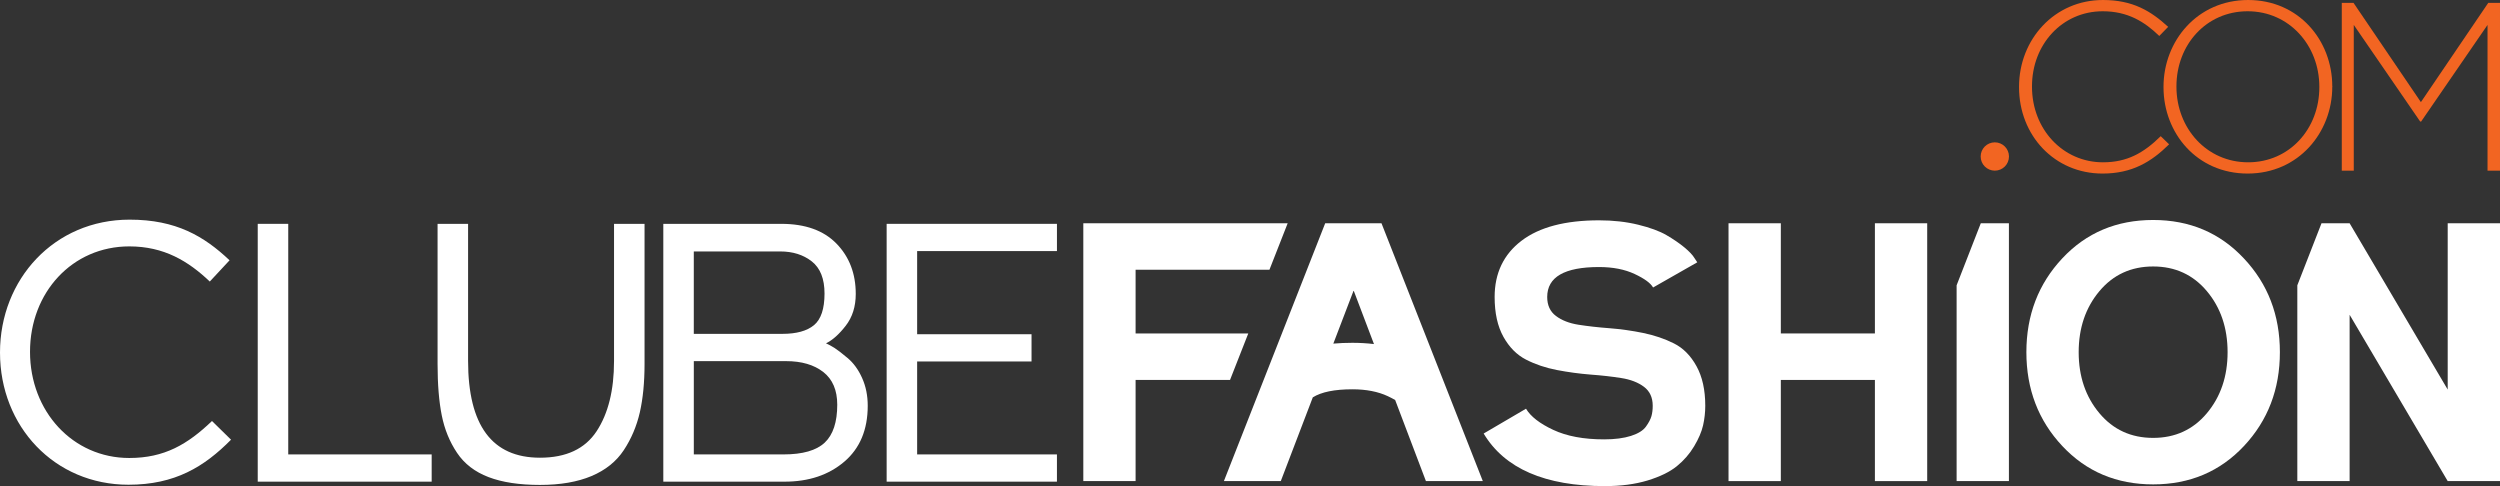 <?xml version="1.0" encoding="UTF-8" standalone="no"?>
<!-- Generator: Adobe Illustrator 16.0.5, SVG Export Plug-In . SVG Version: 6.00 Build 0)  -->

<svg
   xmlns:dc="http://purl.org/dc/elements/1.1/"
   xmlns:cc="http://creativecommons.org/ns#"
   xmlns:rdf="http://www.w3.org/1999/02/22-rdf-syntax-ns#"
   xmlns:svg="http://www.w3.org/2000/svg"
   xmlns="http://www.w3.org/2000/svg"
   xmlns:sodipodi="http://sodipodi.sourceforge.net/DTD/sodipodi-0.dtd"
   xmlns:inkscape="http://www.inkscape.org/namespaces/inkscape"
   version="1.1"
   id="Layer_1"
   x="0px"
   y="0px"
   width="177.636"
   height="34.54"
   viewBox="0 0 177.636 34.54"
   enable-background="new 0 0 200 100"
   xml:space="preserve"
   inkscape:version="0.91 r13725"
   sodipodi:docname="logo_cf.svg"><rect x="0" y="0" width="177.636" height="34.54" fill="#333333" stroke="none"/><defs
     id="defs3460" /><sodipodi:namedview
     pagecolor="#ffffff"
     bordercolor="#666666"
     borderopacity="1"
     objecttolerance="10"
     gridtolerance="10"
     guidetolerance="10"
     inkscape:pageopacity="0"
     inkscape:pageshadow="2"
     inkscape:window-width="1263"
     inkscape:window-height="738"
     id="namedview3458"
     showgrid="false"
     fit-margin-top="0"
     fit-margin-left="0"
     fit-margin-right="0"
     fit-margin-bottom="0"
     inkscape:zoom="2.0340957"
     inkscape:cx="102.99445"
     inkscape:cy="13.419828"
     inkscape:window-x="0"
     inkscape:window-y="180"
     inkscape:window-maximized="0"
     inkscape:current-layer="Layer_1" /><g
     id="g3420"
     transform="translate(-9.843,-32.73)"><g
       id="g3422"><polygon
         points="100.042,51.896 101.338,48.594 86.817,48.594 86.817,66.914 90.532,66.914 90.532,59.726 97.242,59.726 98.539,56.423 90.532,56.423 90.532,51.896 "
         id="polygon3424"
         style="fill:#ffffff" /><path
         d="m 143.063,48.594 3.716,0 0,18.32 -3.716,0 0,-7.188 -6.684,0 0,7.188 -3.717,0 0,-18.32 3.717,0 0,7.829 6.684,0 0,-7.829 z"
         id="path3426"
         inkscape:connector-curvature="0"
         style="fill:#ffffff" /><path
         d="m 169.284,51.096 c 1.702,1.808 2.555,4.027 2.555,6.658 0,2.632 -0.853,4.856 -2.555,6.67 -1.703,1.816 -3.854,2.724 -6.451,2.724 -2.599,0 -4.75,-0.907 -6.452,-2.724 -1.702,-1.813 -2.555,-4.038 -2.555,-6.67 0,-2.631 0.853,-4.855 2.555,-6.67 1.702,-1.817 3.854,-2.723 6.452,-2.723 2.597,0 4.748,0.912 6.451,2.735 z m -2.632,10.994 c 0.979,-1.17 1.471,-2.615 1.471,-4.336 0,-1.721 -0.491,-3.166 -1.471,-4.335 -0.98,-1.169 -2.255,-1.755 -3.819,-1.755 -1.565,0 -2.84,0.586 -3.819,1.755 -0.98,1.169 -1.472,2.614 -1.472,4.335 0,1.721 0.491,3.166 1.472,4.336 0.979,1.17 2.254,1.754 3.819,1.754 1.564,0 2.839,-0.584 3.819,-1.754 z"
         id="path3428"
         inkscape:connector-curvature="0"
         style="fill:#ffffff" /><path
         d="m 115.204,66.914 -7.2,-18.32 -4,0 -7.198,18.32 4.043,0 2.274,-5.95 c 0.609,-0.381 1.546,-0.573 2.816,-0.573 0.979,0 1.819,0.164 2.515,0.489 0.196,0.092 0.367,0.183 0.521,0.271 l 2.186,5.763 4.043,0 z m -9.265,-9.826 c -0.476,0 -0.927,0.019 -1.357,0.057 l 1.434,-3.751 0.01,0.023 0.008,-0.023 1.435,3.783 c -0.489,-0.058 -0.998,-0.089 -1.53,-0.089 z"
         id="path3430"
         inkscape:connector-curvature="0"
         style="fill:#ffffff" /><path
         d="m 115.263,63.534 3.01,-1.764 c 0.328,0.553 0.974,1.055 1.933,1.503 0.961,0.451 2.165,0.676 3.618,0.676 0.763,0 1.397,-0.084 1.908,-0.247 0.51,-0.163 0.865,-0.385 1.063,-0.661 0.198,-0.275 0.327,-0.522 0.389,-0.739 0.061,-0.216 0.092,-0.462 0.092,-0.739 0,-0.589 -0.208,-1.038 -0.624,-1.35 -0.414,-0.311 -0.951,-0.518 -1.608,-0.621 -0.658,-0.104 -1.384,-0.188 -2.179,-0.246 -0.796,-0.063 -1.596,-0.171 -2.399,-0.325 -0.806,-0.156 -1.535,-0.402 -2.192,-0.739 -0.657,-0.337 -1.193,-0.878 -1.608,-1.622 -0.414,-0.743 -0.623,-1.685 -0.623,-2.828 0,-1.692 0.637,-3.025 1.907,-3.994 1.271,-0.969 3.108,-1.453 5.512,-1.453 1.005,0 1.929,0.104 2.777,0.311 0.847,0.208 1.516,0.453 2.01,0.739 0.491,0.285 0.915,0.576 1.272,0.869 0.353,0.294 0.591,0.546 0.713,0.751 l 0.207,0.313 -3.14,1.79 c -0.173,-0.31 -0.609,-0.631 -1.309,-0.959 -0.702,-0.329 -1.543,-0.495 -2.531,-0.495 -2.455,0 -3.683,0.71 -3.683,2.128 0,0.589 0.208,1.038 0.622,1.349 0.415,0.313 0.953,0.521 1.608,0.624 0.658,0.103 1.388,0.186 2.191,0.246 0.804,0.062 1.605,0.175 2.4,0.338 0.794,0.164 1.521,0.41 2.18,0.74 0.655,0.327 1.193,0.867 1.607,1.619 0.416,0.754 0.623,1.691 0.623,2.815 0,0.467 -0.052,0.932 -0.155,1.388 -0.104,0.458 -0.317,0.956 -0.637,1.491 -0.319,0.536 -0.729,1.007 -1.23,1.415 -0.503,0.406 -1.194,0.742 -2.075,1.012 -0.884,0.267 -1.896,0.401 -3.036,0.401 -4.253,0 -7.125,-1.247 -8.613,-3.736 z"
         id="path3432"
         inkscape:connector-curvature="0"
         style="fill:#ffffff" /><polygon
         points="152.585,66.914 152.585,48.594 150.587,48.594 148.869,53.002 148.869,66.914 "
         id="polygon3434"
         style="fill:#ffffff" /><polygon
         points="174.796,48.594 173.078,53.002 173.078,66.914 176.794,66.914 176.794,55.097 183.763,66.914 187.479,66.914 187.479,48.594 183.763,48.594 183.763,60.41 176.794,48.594 "
         id="polygon3436"
         style="fill:#ffffff" /></g><path
       d="m 40.515,65.018 0,1.936 -12.359,0 0,-18.319 2.168,0 0,16.383 10.191,0 z"
       id="path3438"
       inkscape:connector-curvature="0"
       style="fill:#ffffff" /><path
       d="m 55.641,48.635 0,9.958 c 0,1.309 -0.112,2.452 -0.334,3.433 -0.226,0.98 -0.604,1.874 -1.137,2.684 -0.533,0.809 -1.299,1.423 -2.296,1.845 -0.998,0.42 -2.22,0.631 -3.664,0.631 -1.463,0 -2.68,-0.184 -3.65,-0.554 -0.972,-0.37 -1.721,-0.945 -2.245,-1.729 -0.524,-0.781 -0.886,-1.667 -1.083,-2.656 -0.198,-0.99 -0.298,-2.207 -0.298,-3.652 l 0,-9.958 2.168,0 0,9.727 c 0,4.594 1.703,6.888 5.108,6.888 1.857,0 3.198,-0.626 4.025,-1.882 0.825,-1.256 1.237,-2.915 1.237,-4.979 l 0,-9.754 2.169,0 z"
       id="path3440"
       inkscape:connector-curvature="0"
       style="fill:#ffffff" /><path
       d="m 68.533,57.124 c 0.188,0.085 0.387,0.192 0.594,0.321 0.205,0.131 0.519,0.37 0.94,0.723 0.421,0.353 0.766,0.824 1.032,1.419 0.268,0.594 0.4,1.252 0.4,1.975 0,1.702 -0.556,3.026 -1.665,3.972 -1.108,0.946 -2.524,1.42 -4.243,1.42 l -8.617,0 0,-18.319 8.385,0 c 1.703,0 3.01,0.469 3.921,1.406 0.911,0.937 1.368,2.129 1.368,3.573 0,0.896 -0.237,1.648 -0.71,2.258 -0.472,0.611 -0.941,1.028 -1.405,1.252 z m -3.251,-6.528 -6.142,0 0,5.856 6.296,0 c 0.996,0 1.746,-0.205 2.245,-0.619 0.498,-0.413 0.748,-1.161 0.748,-2.245 0,-1.048 -0.302,-1.809 -0.903,-2.283 -0.602,-0.473 -1.35,-0.709 -2.244,-0.709 z m 0.232,14.422 c 1.359,0 2.335,-0.279 2.929,-0.838 0.594,-0.56 0.89,-1.458 0.89,-2.696 0,-1.031 -0.331,-1.806 -0.994,-2.322 -0.661,-0.516 -1.543,-0.772 -2.644,-0.772 l -6.554,0 0,6.629 6.373,0 z"
       id="path3442"
       inkscape:connector-curvature="0"
       style="fill:#ffffff" /><path
       d="m 84.943,65.018 0,1.936 -12.1,0 0,-18.319 12.101,0 0,1.935 -9.934,0 0,5.908 8.128,0 0,1.936 -8.128,0 0,6.604 9.933,0 z"
       id="path3444"
       inkscape:connector-curvature="0"
       style="fill:#ffffff" /><path
       d="m 18.973,67.172 c -5.254,0 -9.13,-4.137 -9.13,-9.392 0,-5.203 3.85,-9.443 9.209,-9.443 3.304,0 5.281,1.171 7.103,2.888 l -1.405,1.509 c -1.535,-1.456 -3.252,-2.497 -5.723,-2.497 -4.033,0 -7.051,3.252 -7.051,7.491 0,4.241 3.044,7.544 7.051,7.544 2.497,0 4.136,-0.962 5.879,-2.627 l 1.353,1.327 c -1.901,1.924 -3.982,3.2 -7.286,3.2 z"
       id="path3446"
       inkscape:connector-curvature="0"
       style="fill:#ffffff" /><g
       id="g3448"><path
         d="m 159.233,45.062 c -3.407,0 -5.928,-2.708 -5.928,-6.132 l 0,-0.034 c 0,-3.373 2.521,-6.166 5.961,-6.166 2.13,0 3.407,0.784 4.634,1.907 l -0.631,0.648 c -1.038,-1.005 -2.231,-1.755 -4.019,-1.755 -2.861,0 -5.025,2.333 -5.025,5.332 l 0,0.034 c 0,3.016 2.197,5.366 5.041,5.366 1.721,0 2.896,-0.665 4.105,-1.856 l 0.596,0.578 c -1.259,1.244 -2.622,2.078 -4.734,2.078 z"
         id="path3450"
         inkscape:connector-curvature="0"
         style="fill:#f26522" /><path
         d="m 169.548,45.062 c -3.61,0 -5.978,-2.879 -5.978,-6.132 l 0,-0.034 c 0,-3.253 2.401,-6.166 6.012,-6.166 3.611,0 5.979,2.878 5.979,6.132 0.018,0.017 0.018,0.017 0,0.034 0,3.252 -2.402,6.166 -6.013,6.166 z m 5.094,-6.167 c 0,-2.946 -2.146,-5.365 -5.094,-5.365 -2.946,0 -5.059,2.385 -5.059,5.332 l 0,0.034 c 0,2.947 2.146,5.366 5.093,5.366 2.947,0 5.06,-2.385 5.06,-5.332 l 0,-0.035 z"
         id="path3452"
         inkscape:connector-curvature="0"
         style="fill:#f26522" /><path
         d="m 186.593,44.856 0,-10.355 -4.718,6.864 -0.068,0 -4.718,-6.864 0,10.355 -0.852,0 0,-11.921 0.834,0 4.787,7.052 4.786,-7.052 0.834,0 0,11.922 -0.885,0 z"
         id="path3454"
         inkscape:connector-curvature="0"
         style="fill:#f26522" /><circle
         cx="151.584"
         cy="43.85"
         r="1.006"
         id="circle3456"
         style="fill:#f26522" /></g></g></svg>